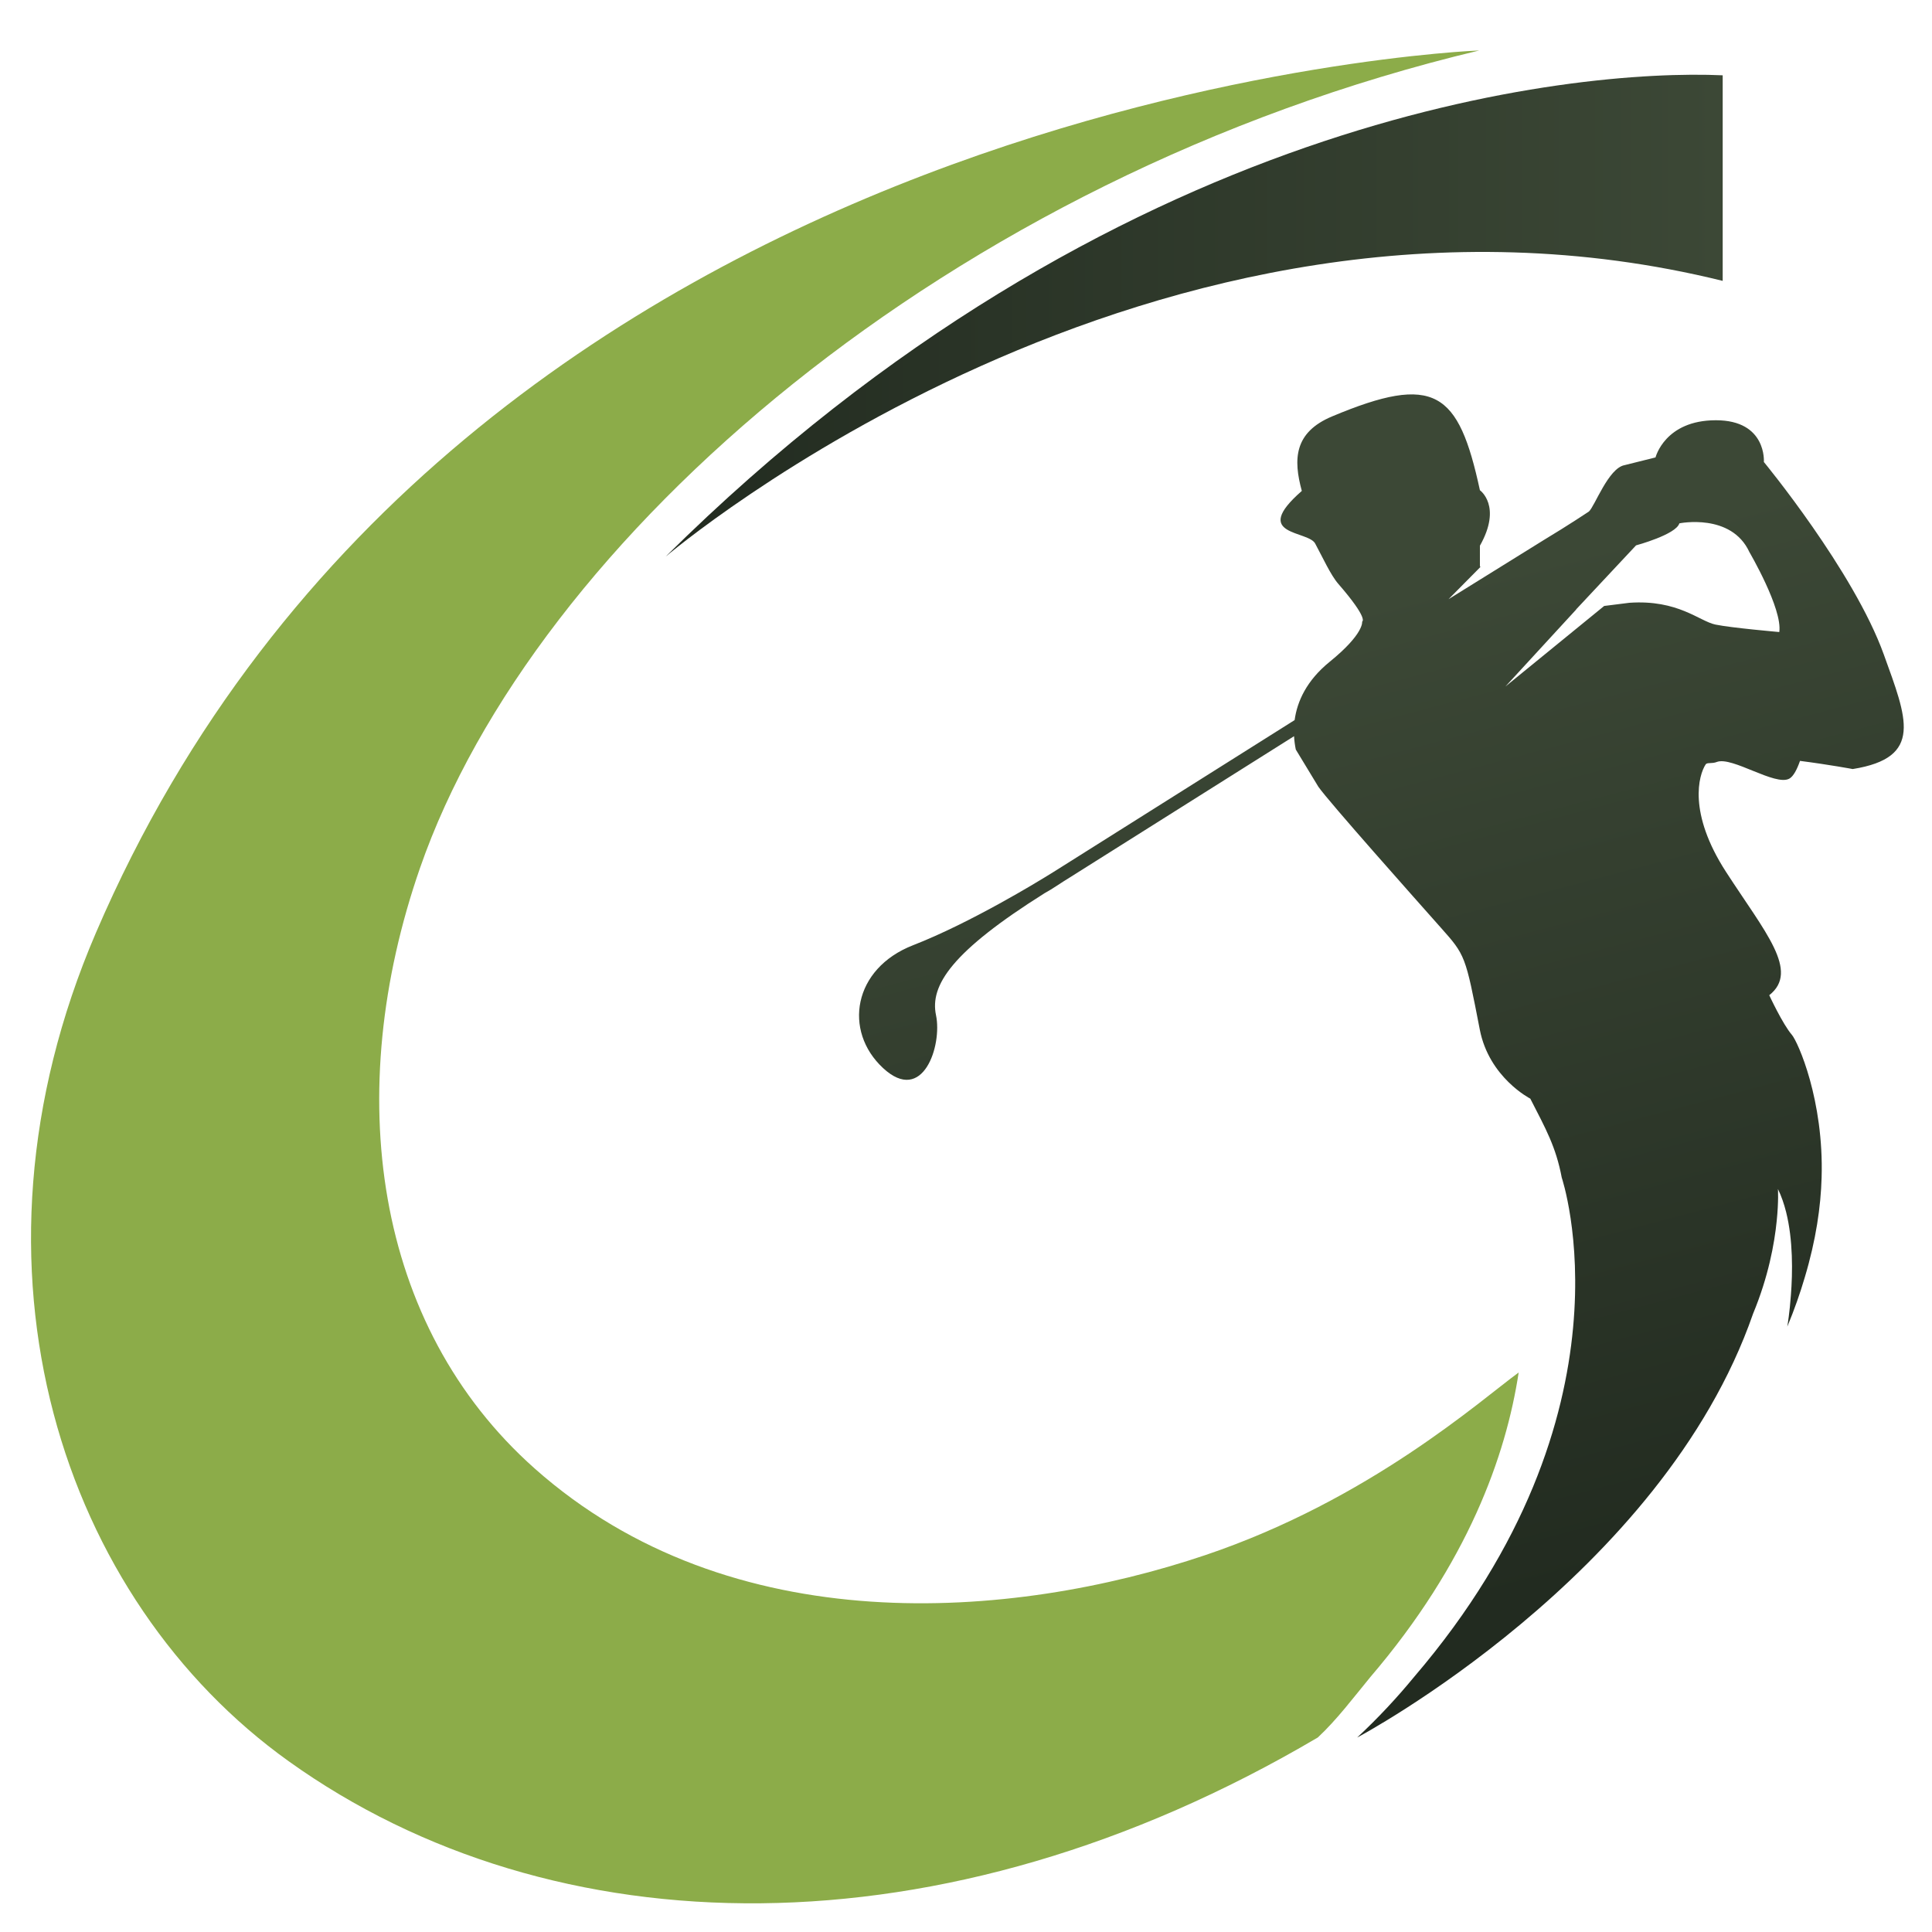 <?xml version="1.0" encoding="utf-8"?>
<!-- Generator: Adobe Illustrator 17.0.0, SVG Export Plug-In . SVG Version: 6.00 Build 0)  -->
<!DOCTYPE svg PUBLIC "-//W3C//DTD SVG 1.1//EN" "http://www.w3.org/Graphics/SVG/1.1/DTD/svg11.dtd">
<svg version="1.1" id="Layer_1" xmlns="http://www.w3.org/2000/svg" xmlns:xlink="http://www.w3.org/1999/xlink" x="0px" y="0px"
	 width="50px" height="50px" viewBox="0 0 50 50" enable-background="new 0 0 50 50" xml:space="preserve">
<path fill="#8CAC49" d="M35.463,43.404c2.524-2.949,3.512-5.729,3.84-7.884c-0.973,0.708-3.851,3.289-8.106,4.725
	c-5.021,1.694-12.288,2.264-17.358-2.239c-4.174-3.707-4.987-9.733-2.969-15.543c2.947-8.484,13.654-17.875,27.413-21.157
	c0,0-26.427,0.999-35.802,22.838C-1.268,32.877,1.643,41.411,7.47,45.58c6.827,4.887,16.909,5.123,26.636-0.615l0,0
	C34.601,44.503,35.027,43.934,35.463,43.404z"/>
<linearGradient id="SVGID_1_" gradientUnits="userSpaceOnUse" x1="17.226" y1="8.17" x2="44.584" y2="8.17">
	<stop  offset="0" style="stop-color:#222B20"/>
	<stop  offset="1" style="stop-color:#3C4836"/>
</linearGradient>
<path fill="url(#SVGID_1_)" d="M17.226,14.406c0,0,12.627-10.771,27.357-7.137v-5.32C40.728,1.777,28.797,2.94,17.226,14.406z"/>
<linearGradient id="SVGID_2_" gradientUnits="userSpaceOnUse" x1="33.988" y1="15.867" x2="40.64" y2="41.027">
	<stop  offset="0" style="stop-color:#3C4836"/>
	<stop  offset="1" style="stop-color:#222B20"/>
</linearGradient>
<path fill="url(#SVGID_2_)" d="M48.753,16.939c-0.779-2.164-3.104-4.982-3.104-4.982s0.08-1.081-1.242-1.081
	c-1.322,0-1.562,0.962-1.562,0.962l-0.801,0.2c-0.419,0.076-0.771,1.065-0.924,1.201c0,0-0.544,0.363-1.154,0.729h0l-2.478,1.539
	l0.824-0.832c-0.007-0.01-0.011-0.021-0.012-0.035v-0.517c0.581-1.027,0-1.436,0-1.436l0,0c-0.554-2.561-1.165-3.026-3.826-1.91
	c-0.987,0.414-1.006,1.112-0.783,1.928c-1.354,1.184,0.198,1.012,0.353,1.376c0.18,0.331,0.392,0.8,0.591,1.029
	c0.801,0.922,0.617,0.977,0.617,0.977s0.062,0.308-0.841,1.041c-0.596,0.484-0.84,1.023-0.906,1.508
	c-2.198,1.384-4.353,2.742-6.004,3.782c-0.157,0.103-0.314,0.194-0.463,0.288c-0.113,0.069-1.907,1.173-3.409,1.757
	c-1.552,0.604-1.811,2.217-0.776,3.178c1.035,0.962,1.535-0.59,1.371-1.367c-0.164-0.776,0.413-1.651,2.811-3.159
	c0.215-0.116,0.422-0.268,0.651-0.406c1.602-1.01,3.676-2.316,5.804-3.656c0.007,0.122,0.023,0.238,0.045,0.345l0.584,0.963
	c0.259,0.376,2.526,2.922,3.164,3.641c0.641,0.72,0.641,0.72,1.014,2.644c0.241,1.244,1.307,1.787,1.307,1.787
	c0.404,0.788,0.663,1.247,0.814,2.044c0,0,2.054,6.058-3.817,12.917c-0.442,0.538-0.932,1.065-1.477,1.573
	c0,0,7.888-4.18,10.246-10.97c0.396-0.955,0.552-1.81,0.611-2.398c0.053-0.515,0.032-0.827,0.032-0.827
	c0.09,0.184,0.159,0.386,0.212,0.598c0.18,0.722,0.17,1.555,0.123,2.152c-0.032,0.451-0.086,0.768-0.093,0.811
	c0.185-0.443,0.333-0.868,0.452-1.273c0.292-0.973,0.415-1.837,0.436-2.582c0.061-2.006-0.612-3.511-0.769-3.696
	c-0.241-0.28-0.586-1.026-0.586-1.026c0.792-0.623-0.106-1.626-1.118-3.19c-0.994-1.537-0.707-2.508-0.528-2.783
	c0.037-0.057,0.163-0.012,0.291-0.064c0.027,0.034,0,0,0,0c0.394-0.148,1.511,0.634,1.875,0.432c0.107-0.059,0.2-0.242,0.276-0.459
	c0.757,0.097,1.364,0.211,1.364,0.211C49.788,19.609,49.349,18.592,48.753,16.939z M46.048,16.357c0,0-1.235-0.107-1.652-0.193
	c-0.417-0.086-0.966-0.651-2.228-0.564l-0.652,0.082l-2.556,2.085l1.834-1.995l-0.005,0l0.244-0.26l0.005-0.006h0l1.303-1.392
	c0,0,1.035-0.279,1.121-0.57c0,0,1.342-0.275,1.812,0.743C45.273,14.287,46.134,15.753,46.048,16.357z"/>
</svg>
